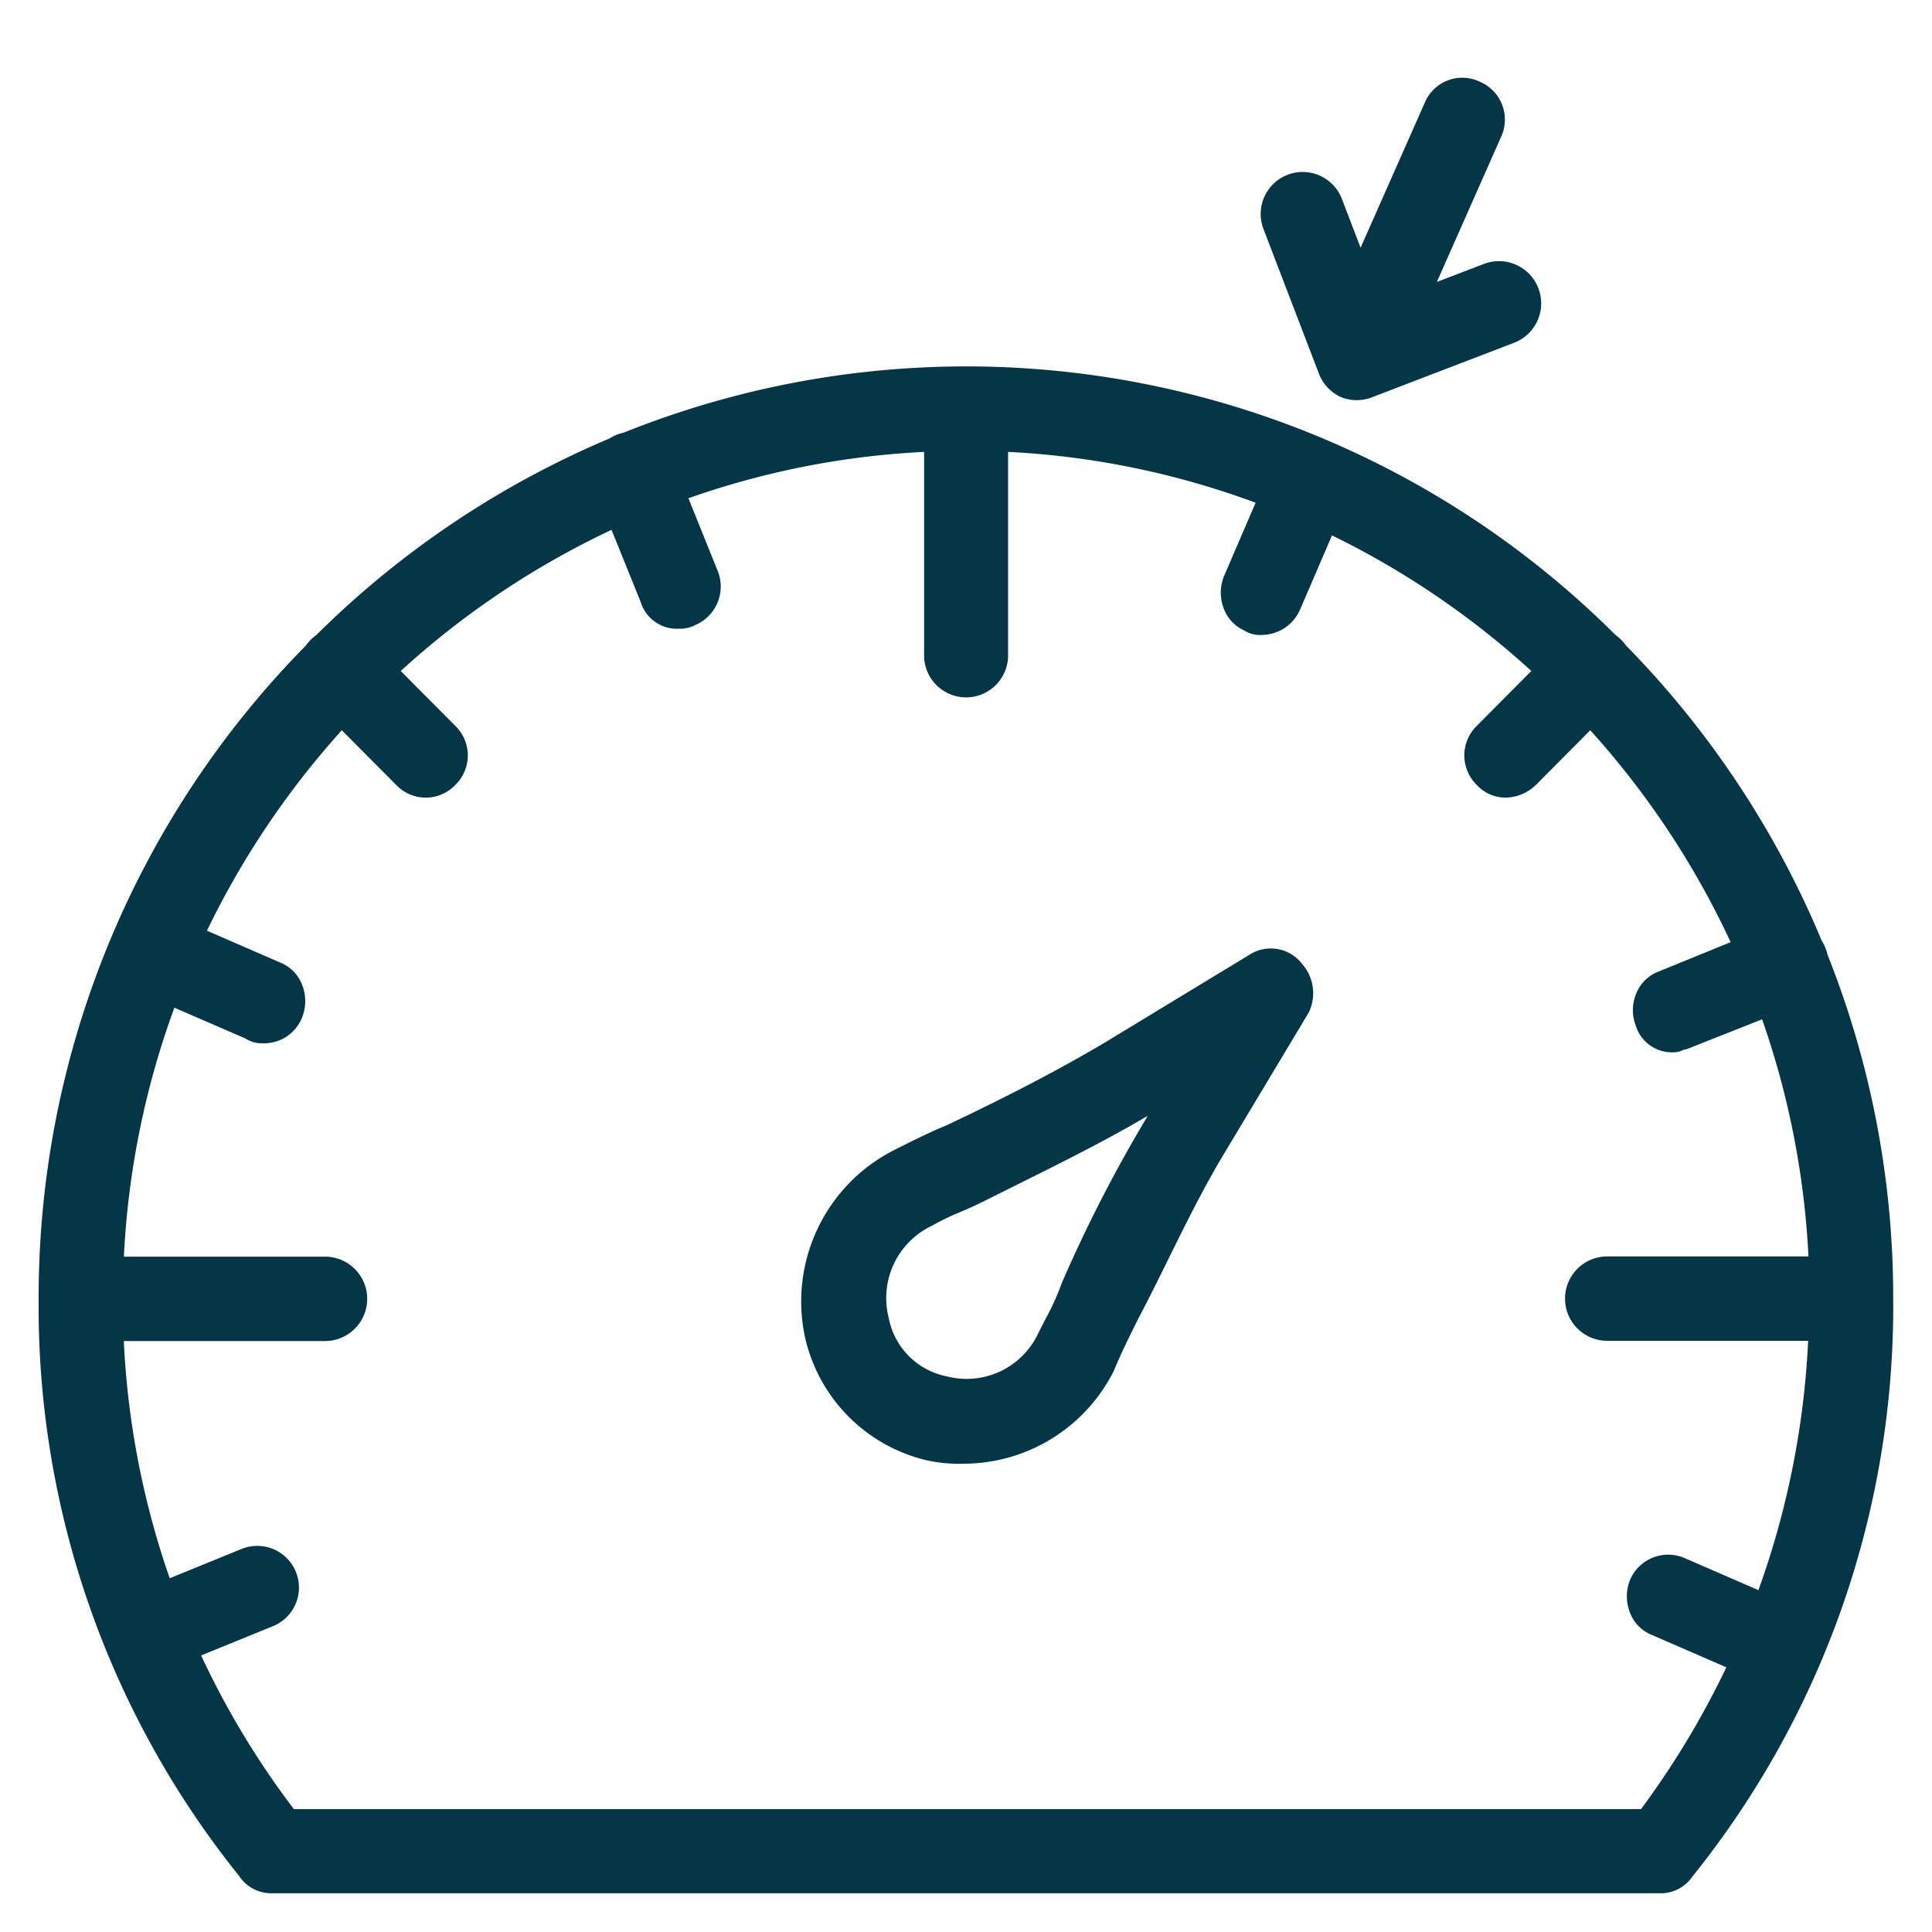<svg xmlns="http://www.w3.org/2000/svg" width="50" height="50"><defs><clipPath><path d="M0 0h50v50H0z"/></clipPath></defs><g clip-path="url(#a)" fill="#043647"><path d="M35.529 10.273l3.689-1.415a1.093 1.093 0 0 0-.782-2.04l-1.25.479 1.66-3.75a1.065 1.065 0 0 0-.55-1.433 1.052 1.052 0 0 0-1.424.546l-1.66 3.75-.482-1.257a1.087 1.087 0 1 0-2.03.778l1.422 3.709a1.1 1.1 0 0 0 .562.628 1.088 1.088 0 0 0 .845.005z"/><path d="M32.372 24.687l-3.81 2.312c-1.151.681-2.449 1.359-4.068 2.125-.407.164-.895.408-1.371.648a4.395 4.395 0 0 0-2.285 4.856 4.226 4.226 0 0 0 3.141 3.164 4.077 4.077 0 0 0 1.02.088 4.356 4.356 0 0 0 3.831-2.411c.154-.386.392-.865.619-1.322.268-.508.524-1.027.782-1.549.421-.853.856-1.734 1.343-2.566l2.3-3.834a1.153 1.153 0 0 0-.186-1.265 1.019 1.019 0 0 0-1.316-.246zm-5.509 9.832a2.046 2.046 0 0 1-2.364 1.1 1.905 1.905 0 0 1-1.5-1.517 2.071 2.071 0 0 1 1.126-2.383 6.169 6.169 0 0 1 .729-.352c.195-.085.395-.171.595-.272l.855-.427c1.142-.567 2.321-1.154 3.4-1.791a37.158 37.158 0 0 0-2.222 4.32 6.555 6.555 0 0 1-.433.954c-.059.117-.121.235-.186.368z"/><path d="M47.239 24.525a1.012 1.012 0 0 0-.091-.176 24.18 24.18 0 0 0-5.065-7.641 1.207 1.207 0 0 0-.125-.148 1.152 1.152 0 0 0-.147-.125 23.785 23.785 0 0 0-25.668-5.239 1.044 1.044 0 0 0-.181.055.935.935 0 0 0-.175.091 24.027 24.027 0 0 0-7.6 5.092 1.135 1.135 0 0 0-.147.125 1.2 1.2 0 0 0-.125.148A24.036 24.036 0 0 0 1 33.607a23.516 23.516 0 0 0 5.186 14.94 1 1 0 0 0 .878.45h35.87a.99.99 0 0 0 .862-.428 23.543 23.543 0 0 0 5.2-14.962 23.964 23.964 0 0 0-1.7-8.9 1.16 1.16 0 0 0-.057-.182zm-5.054 16.362a1.147 1.147 0 0 0-.012.82 1 1 0 0 0 .565.6l1.94.843a22.327 22.327 0 0 1-2.208 3.669H7.605a21.778 21.778 0 0 1-2.4-3.976l1.894-.772a1.079 1.079 0 0 0-.853-1.982l-1.854.756a21.783 21.783 0 0 1-1.188-6.139h5.207a1.092 1.092 0 0 0 0-2.184H3.206a21.781 21.781 0 0 1 1.307-6.443l1.845.8a.778.778 0 0 0 .473.121 1.057 1.057 0 0 0 .986-.664 1.146 1.146 0 0 0 .013-.819 1 1 0 0 0-.565-.6l-1.909-.831a22.069 22.069 0 0 1 3.49-5.187l1.41 1.418a1.056 1.056 0 0 0 1.525 0 1.066 1.066 0 0 0 0-1.534l-1.41-1.418a21.917 21.917 0 0 1 5.455-3.652l.752 1.858a.981.981 0 0 0 1 .7.842.842 0 0 0 .427-.1 1.084 1.084 0 0 0 .559-1.421l-.748-1.855a21.49 21.49 0 0 1 6.1-1.2v5.233a1.087 1.087 0 1 0 2.173 0v-5.233a21.463 21.463 0 0 1 6.406 1.316l-.818 1.9a1.145 1.145 0 0 0-.013.82 1.01 1.01 0 0 0 .526.58.776.776 0 0 0 .473.121 1.092 1.092 0 0 0 .983-.656l.826-1.92a21.931 21.931 0 0 1 5.159 3.509l-1.41 1.418a1.069 1.069 0 0 0 0 1.534 1.009 1.009 0 0 0 .762.325 1.154 1.154 0 0 0 .763-.325l1.41-1.418a22.032 22.032 0 0 1 3.633 5.484l-1.886.769a1.008 1.008 0 0 0-.573.6 1.107 1.107 0 0 0 0 .781.981.981 0 0 0 1 .7.548.548 0 0 0 .217-.052.242.242 0 0 1 .1-.027l1.956-.774a21.819 21.819 0 0 1 1.2 6.136h-5.208a1.092 1.092 0 0 0 0 2.184h5.2a22.091 22.091 0 0 1-1.287 6.453l-1.914-.832a1.074 1.074 0 0 0-1.409.566z"/></g></svg>
